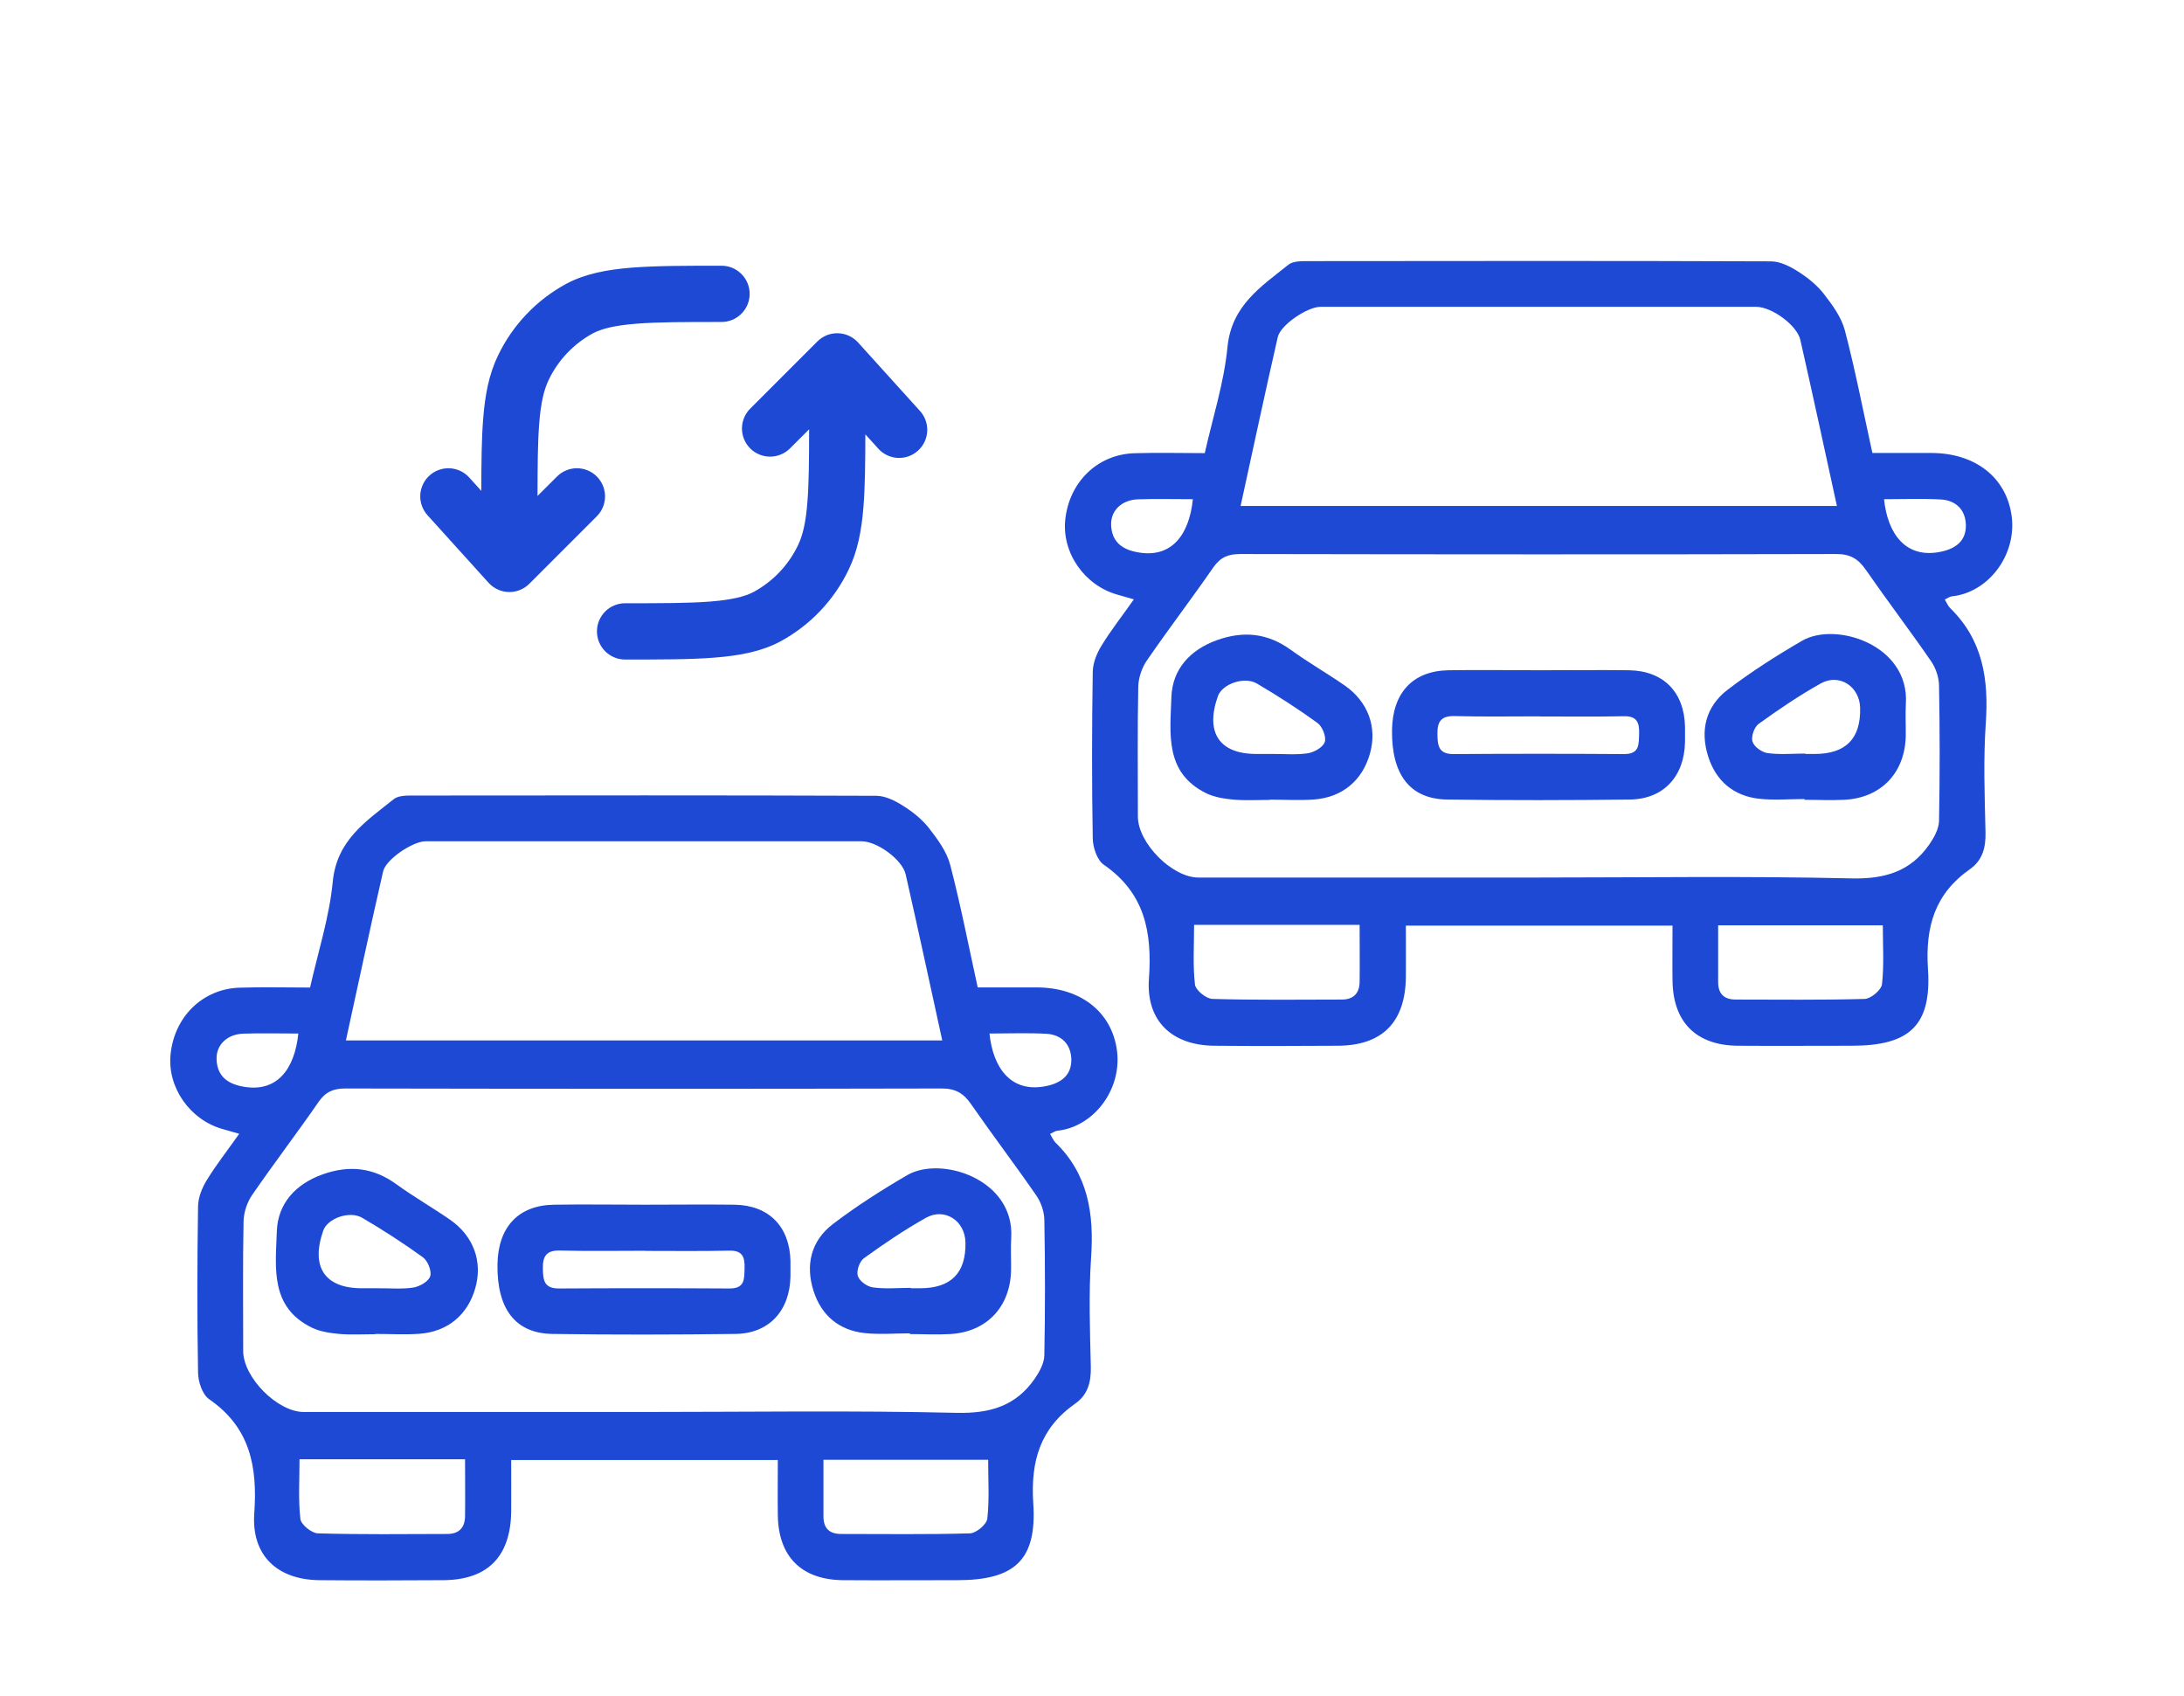 <svg width="76" height="59" viewBox="0 0 76 59" fill="none" xmlns="http://www.w3.org/2000/svg">
<path d="M8.314 39.443C8.092 39.379 7.925 39.332 7.759 39.285C6.61 38.968 5.816 37.831 5.936 36.678C6.072 35.366 7.054 34.406 8.331 34.363C9.125 34.337 9.919 34.358 10.79 34.358C11.068 33.119 11.461 31.91 11.58 30.671C11.721 29.222 12.75 28.566 13.703 27.803C13.852 27.683 14.121 27.678 14.335 27.678C19.719 27.674 25.107 27.666 30.491 27.687C30.812 27.687 31.158 27.863 31.439 28.043C31.772 28.253 32.097 28.515 32.336 28.823C32.635 29.209 32.947 29.634 33.066 30.092C33.429 31.482 33.702 32.892 34.023 34.354C34.723 34.354 35.406 34.354 36.085 34.354C37.605 34.358 38.69 35.207 38.869 36.549C39.048 37.908 38.058 39.208 36.794 39.34C36.713 39.349 36.636 39.409 36.542 39.452C36.61 39.563 36.653 39.675 36.725 39.748C37.87 40.858 38.075 42.239 37.968 43.761C37.883 45.017 37.929 46.286 37.959 47.551C37.972 48.083 37.853 48.529 37.417 48.833C36.196 49.691 35.859 50.835 35.957 52.315C36.085 54.287 35.299 54.977 33.31 54.977C31.986 54.977 30.662 54.986 29.339 54.977C27.891 54.964 27.084 54.158 27.067 52.709C27.058 52.092 27.067 51.474 27.067 50.797H17.789C17.789 51.397 17.793 51.989 17.789 52.58C17.772 54.154 16.973 54.968 15.423 54.977C13.989 54.986 12.554 54.99 11.119 54.977C9.655 54.964 8.745 54.12 8.848 52.653C8.963 51.028 8.707 49.665 7.276 48.679C7.042 48.516 6.896 48.074 6.892 47.757C6.858 45.828 6.862 43.902 6.892 41.973C6.896 41.664 7.029 41.33 7.195 41.06C7.528 40.515 7.925 40.014 8.323 39.448L8.314 39.443ZM22.362 49.125C26.004 49.125 29.65 49.069 33.292 49.155C34.462 49.18 35.351 48.914 36.008 47.967C36.17 47.731 36.333 47.435 36.341 47.161C36.371 45.587 36.371 44.014 36.341 42.44C36.337 42.153 36.226 41.831 36.064 41.596C35.321 40.52 34.531 39.482 33.788 38.41C33.523 38.029 33.237 37.866 32.759 37.87C25.846 37.887 18.937 37.883 12.024 37.87C11.61 37.87 11.337 37.977 11.089 38.333C10.334 39.426 9.527 40.481 8.775 41.574C8.6 41.827 8.485 42.175 8.476 42.479C8.446 43.984 8.463 45.493 8.463 47.002C8.463 47.924 9.655 49.125 10.569 49.125C14.497 49.125 18.429 49.125 22.358 49.125H22.362ZM12.033 36.198H32.789C32.357 34.225 31.948 32.322 31.516 30.422C31.401 29.908 30.521 29.269 29.979 29.269C24.924 29.269 19.868 29.269 14.813 29.269C14.364 29.269 13.429 29.895 13.331 30.32C12.887 32.258 12.473 34.204 12.037 36.198H12.033ZM16.183 50.771H10.423C10.423 51.487 10.376 52.173 10.453 52.846C10.475 53.043 10.846 53.343 11.064 53.348C12.562 53.391 14.061 53.373 15.564 53.369C15.97 53.369 16.179 53.151 16.183 52.752C16.192 52.113 16.183 51.474 16.183 50.771ZM34.386 50.788H28.655C28.655 51.483 28.655 52.122 28.655 52.76C28.655 53.176 28.869 53.369 29.266 53.369C30.765 53.369 32.259 53.391 33.754 53.348C33.967 53.343 34.33 53.039 34.356 52.842C34.432 52.173 34.386 51.487 34.386 50.788ZM10.381 35.958C9.71 35.958 9.091 35.941 8.476 35.962C7.904 35.979 7.516 36.352 7.537 36.862C7.558 37.407 7.878 37.685 8.399 37.793C9.642 38.054 10.257 37.184 10.381 35.958ZM34.432 35.958C34.556 37.158 35.184 38.041 36.414 37.784C36.93 37.677 37.285 37.407 37.281 36.867C37.272 36.331 36.939 35.996 36.405 35.966C35.752 35.932 35.094 35.958 34.432 35.958Z" fill="#1E49D5"/>
<path d="M22.452 41.913C23.489 41.913 24.527 41.9 25.564 41.913C26.76 41.934 27.482 42.676 27.507 43.877C27.507 44.052 27.507 44.232 27.507 44.408C27.486 45.604 26.76 46.398 25.586 46.41C23.468 46.436 21.35 46.441 19.232 46.41C17.934 46.393 17.294 45.544 17.311 44.001C17.328 42.697 18.032 41.934 19.275 41.913C20.334 41.896 21.393 41.913 22.452 41.913ZM22.465 43.516C21.474 43.516 20.483 43.534 19.493 43.508C19.019 43.495 18.882 43.697 18.891 44.142C18.899 44.541 18.933 44.828 19.446 44.828C21.427 44.816 23.408 44.816 25.389 44.828C25.927 44.828 25.898 44.498 25.91 44.121C25.923 43.718 25.825 43.499 25.368 43.512C24.399 43.534 23.43 43.521 22.465 43.521V43.516Z" fill="#1E49D5"/>
<path d="M13.062 46.419C12.643 46.419 12.22 46.445 11.806 46.41C11.482 46.38 11.14 46.329 10.854 46.192C9.39 45.476 9.59 44.112 9.633 42.839C9.667 41.879 10.278 41.197 11.226 40.858C12.148 40.532 12.98 40.614 13.787 41.197C14.394 41.638 15.047 42.011 15.662 42.436C16.482 43.006 16.802 43.898 16.541 44.811C16.277 45.75 15.572 46.337 14.582 46.406C14.078 46.44 13.57 46.41 13.062 46.41V46.419ZM13.117 44.82C13.536 44.815 13.963 44.858 14.372 44.798C14.599 44.764 14.91 44.588 14.97 44.404C15.03 44.224 14.885 43.864 14.718 43.744C14.039 43.251 13.331 42.796 12.609 42.372C12.165 42.11 11.401 42.389 11.251 42.809C10.803 44.074 11.298 44.82 12.588 44.82C12.763 44.82 12.942 44.82 13.117 44.82Z" fill="#1E49D5"/>
<path d="M31.67 46.389C31.141 46.389 30.611 46.436 30.086 46.38C29.198 46.282 28.583 45.767 28.31 44.914C28.02 44.005 28.224 43.169 28.98 42.59C29.8 41.964 30.68 41.403 31.572 40.884C32.742 40.202 35.308 41.021 35.189 43.062C35.167 43.435 35.189 43.812 35.184 44.19C35.159 45.476 34.326 46.35 33.049 46.415C32.588 46.441 32.127 46.415 31.662 46.415V46.389H31.67ZM31.692 44.811V44.82H32.02C33.096 44.82 33.621 44.287 33.596 43.221C33.579 42.474 32.879 42.007 32.225 42.367C31.474 42.788 30.761 43.272 30.065 43.774C29.911 43.885 29.796 44.215 29.851 44.391C29.902 44.567 30.176 44.764 30.372 44.79C30.803 44.85 31.252 44.807 31.692 44.807V44.811Z" fill="#1E49D5"/>
<path d="M39.448 20.85C39.226 20.785 39.059 20.738 38.893 20.691C37.744 20.374 36.95 19.238 37.069 18.084C37.206 16.772 38.188 15.812 39.465 15.769C40.259 15.743 41.053 15.765 41.924 15.765C42.202 14.526 42.595 13.316 42.714 12.077C42.855 10.628 43.884 9.972 44.836 9.209C44.986 9.089 45.255 9.085 45.468 9.085C50.852 9.08 56.241 9.072 61.625 9.093C61.946 9.093 62.291 9.269 62.573 9.449C62.906 9.659 63.231 9.921 63.47 10.229C63.769 10.615 64.08 11.04 64.2 11.499C64.563 12.888 64.836 14.298 65.156 15.76C65.857 15.76 66.54 15.76 67.219 15.76C68.739 15.765 69.823 16.614 70.003 17.956C70.182 19.315 69.191 20.614 67.927 20.747C67.846 20.755 67.77 20.815 67.676 20.858C67.744 20.97 67.787 21.081 67.859 21.154C69.004 22.265 69.209 23.645 69.102 25.167C69.016 26.423 69.063 27.692 69.093 28.957C69.106 29.489 68.987 29.935 68.551 30.239C67.33 31.097 66.993 32.242 67.091 33.721C67.219 35.693 66.433 36.383 64.443 36.383C63.12 36.383 61.796 36.392 60.472 36.383C59.025 36.37 58.218 35.564 58.201 34.115C58.192 33.498 58.201 32.88 58.201 32.203H48.922C48.922 32.803 48.927 33.395 48.922 33.987C48.906 35.56 48.107 36.375 46.557 36.383C45.122 36.392 43.688 36.396 42.253 36.383C40.788 36.37 39.879 35.526 39.981 34.059C40.097 32.434 39.841 31.071 38.41 30.085C38.175 29.922 38.03 29.48 38.026 29.163C37.992 27.234 37.996 25.309 38.026 23.379C38.03 23.071 38.163 22.736 38.329 22.466C38.662 21.922 39.059 21.42 39.456 20.854L39.448 20.85ZM53.495 30.531C57.138 30.531 60.784 30.475 64.426 30.561C65.596 30.587 66.484 30.321 67.142 29.373C67.304 29.137 67.466 28.842 67.475 28.567C67.505 26.994 67.505 25.42 67.475 23.847C67.471 23.559 67.36 23.238 67.197 23.002C66.454 21.926 65.665 20.888 64.922 19.816C64.657 19.435 64.371 19.272 63.893 19.276C56.98 19.293 50.071 19.289 43.158 19.276C42.744 19.276 42.471 19.383 42.223 19.739C41.467 20.832 40.66 21.887 39.909 22.98C39.734 23.233 39.619 23.581 39.61 23.885C39.58 25.39 39.597 26.899 39.597 28.409C39.597 29.33 40.788 30.531 41.702 30.531C45.63 30.531 49.563 30.531 53.491 30.531H53.495ZM43.167 17.604H63.922C63.491 15.632 63.081 13.728 62.65 11.829C62.535 11.314 61.655 10.675 61.113 10.675C56.057 10.675 51.002 10.675 45.947 10.675C45.498 10.675 44.563 11.301 44.465 11.726C44.021 13.664 43.607 15.61 43.171 17.604H43.167ZM47.317 32.177H41.553C41.553 32.893 41.506 33.579 41.583 34.252C41.604 34.45 41.975 34.75 42.193 34.754C43.692 34.797 45.191 34.78 46.694 34.776C47.099 34.776 47.309 34.557 47.313 34.158C47.321 33.519 47.313 32.88 47.313 32.177H47.317ZM65.519 32.194H59.789C59.789 32.889 59.789 33.528 59.789 34.167C59.789 34.583 60.003 34.776 60.4 34.776C61.899 34.776 63.393 34.797 64.887 34.754C65.101 34.75 65.464 34.445 65.49 34.248C65.566 33.579 65.519 32.893 65.519 32.194ZM41.51 17.368C40.84 17.368 40.221 17.351 39.606 17.372C39.034 17.39 38.645 17.763 38.666 18.273C38.688 18.817 39.008 19.096 39.529 19.203C40.772 19.465 41.386 18.594 41.51 17.368ZM65.562 17.368C65.686 18.569 66.314 19.452 67.543 19.195C68.06 19.087 68.414 18.817 68.41 18.277C68.401 17.741 68.068 17.407 67.535 17.377C66.881 17.343 66.224 17.368 65.562 17.368Z" fill="#1E49D5"/>
<path d="M53.581 23.319C54.618 23.319 55.656 23.306 56.693 23.319C57.889 23.341 58.611 24.083 58.636 25.283C58.636 25.459 58.636 25.639 58.636 25.815C58.615 27.011 57.889 27.804 56.715 27.817C54.597 27.843 52.479 27.847 50.361 27.817C49.063 27.8 48.423 26.951 48.44 25.407C48.457 24.104 49.161 23.341 50.404 23.319C51.463 23.302 52.522 23.319 53.581 23.319ZM53.593 24.923C52.603 24.923 51.612 24.94 50.622 24.914C50.148 24.901 50.011 25.103 50.02 25.549C50.028 25.948 50.062 26.235 50.575 26.235C52.556 26.222 54.537 26.222 56.518 26.235C57.056 26.235 57.026 25.905 57.039 25.527C57.052 25.124 56.954 24.906 56.497 24.919C55.528 24.94 54.558 24.927 53.593 24.927V24.923Z" fill="#1E49D5"/>
<path d="M44.191 27.83C43.773 27.83 43.35 27.856 42.936 27.821C42.612 27.791 42.27 27.74 41.984 27.603C40.519 26.887 40.72 25.523 40.763 24.25C40.797 23.289 41.407 22.608 42.355 22.269C43.278 21.943 44.11 22.025 44.917 22.608C45.524 23.049 46.177 23.422 46.792 23.847C47.612 24.417 47.932 25.309 47.671 26.222C47.407 27.161 46.702 27.748 45.712 27.817C45.208 27.851 44.7 27.821 44.191 27.821V27.83ZM44.247 26.231C44.665 26.226 45.092 26.269 45.502 26.209C45.729 26.175 46.04 25.999 46.1 25.815C46.16 25.635 46.015 25.274 45.848 25.154C45.169 24.661 44.461 24.207 43.739 23.782C43.295 23.521 42.531 23.8 42.381 24.22C41.933 25.485 42.428 26.231 43.718 26.231C43.893 26.231 44.072 26.231 44.247 26.231Z" fill="#1E49D5"/>
<path d="M62.804 27.8C62.275 27.8 61.745 27.847 61.22 27.791C60.332 27.693 59.717 27.178 59.444 26.325C59.153 25.416 59.358 24.58 60.114 24.001C60.934 23.375 61.813 22.814 62.706 22.295C63.876 21.613 66.442 22.432 66.322 24.473C66.301 24.846 66.322 25.223 66.318 25.6C66.293 26.887 65.46 27.761 64.183 27.826C63.722 27.851 63.261 27.826 62.795 27.826V27.8H62.804ZM62.825 26.222V26.231H63.154C64.23 26.231 64.755 25.698 64.73 24.631C64.713 23.885 64.012 23.418 63.359 23.778C62.608 24.198 61.895 24.683 61.199 25.184C61.045 25.296 60.93 25.626 60.985 25.802C61.036 25.978 61.31 26.175 61.506 26.201C61.937 26.261 62.386 26.218 62.825 26.218V26.222Z" fill="#1E49D5"/>
<path d="M25.071 9.245H25.108C25.368 9.245 25.617 9.348 25.8 9.532C25.984 9.715 26.087 9.964 26.087 10.223C26.087 10.483 25.984 10.732 25.8 10.915C25.617 11.099 25.368 11.202 25.108 11.202C23.841 11.202 22.891 11.202 22.137 11.263C21.38 11.323 20.933 11.438 20.631 11.598C19.962 11.962 19.424 12.528 19.095 13.215C18.928 13.562 18.821 14.004 18.764 14.73C18.713 15.374 18.707 16.174 18.705 17.255L19.384 16.578C19.567 16.394 19.816 16.291 20.076 16.291C20.335 16.291 20.584 16.394 20.768 16.577C20.951 16.761 21.055 17.01 21.055 17.269C21.055 17.529 20.952 17.778 20.768 17.962L18.42 20.31C18.326 20.404 18.214 20.478 18.091 20.527C17.967 20.577 17.835 20.601 17.703 20.597C17.57 20.594 17.439 20.564 17.319 20.508C17.198 20.453 17.09 20.373 17.001 20.275L14.877 17.926C14.791 17.831 14.724 17.72 14.681 17.599C14.638 17.477 14.619 17.349 14.625 17.221C14.632 17.092 14.663 16.967 14.718 16.851C14.773 16.734 14.851 16.63 14.946 16.544C15.041 16.458 15.153 16.391 15.274 16.348C15.395 16.305 15.523 16.286 15.652 16.292C15.78 16.299 15.906 16.33 16.022 16.385C16.138 16.44 16.242 16.518 16.328 16.613L16.749 17.079C16.75 16.082 16.759 15.262 16.813 14.578C16.878 13.738 17.014 13.02 17.334 12.361C17.844 11.302 18.675 10.431 19.709 9.872C20.364 9.521 21.133 9.38 21.981 9.312C22.823 9.245 23.851 9.245 25.071 9.245ZM29.159 11.594C29.292 11.597 29.422 11.628 29.543 11.683C29.663 11.739 29.771 11.818 29.86 11.916L31.984 14.265C32.077 14.359 32.15 14.471 32.199 14.594C32.248 14.717 32.271 14.848 32.267 14.981C32.263 15.113 32.233 15.243 32.178 15.363C32.122 15.483 32.043 15.591 31.945 15.679C31.847 15.768 31.732 15.836 31.607 15.879C31.482 15.922 31.349 15.939 31.218 15.93C31.086 15.92 30.957 15.884 30.84 15.823C30.722 15.762 30.618 15.678 30.534 15.577L30.113 15.112C30.111 16.108 30.102 16.928 30.049 17.612C29.983 18.453 29.847 19.17 29.527 19.83C29.017 20.889 28.187 21.759 27.153 22.318C26.497 22.669 25.728 22.811 24.881 22.878C24.039 22.946 23.011 22.946 21.791 22.946H21.752C21.492 22.946 21.243 22.843 21.06 22.659C20.876 22.476 20.773 22.227 20.773 21.967C20.773 21.707 20.876 21.459 21.06 21.275C21.243 21.091 21.492 20.988 21.752 20.988C23.02 20.988 23.97 20.988 24.725 20.928C25.481 20.867 25.929 20.753 26.23 20.592C26.899 20.228 27.437 19.663 27.767 18.975C27.934 18.629 28.041 18.187 28.097 17.46C28.148 16.817 28.155 16.016 28.156 14.936L27.478 15.613C27.293 15.791 27.046 15.89 26.789 15.887C26.533 15.885 26.287 15.782 26.106 15.601C25.924 15.419 25.822 15.174 25.819 14.917C25.817 14.661 25.916 14.414 26.094 14.229L28.443 11.88C28.537 11.787 28.648 11.713 28.771 11.663C28.895 11.614 29.026 11.59 29.159 11.594Z" fill="#1E49D5"/>
</svg>
